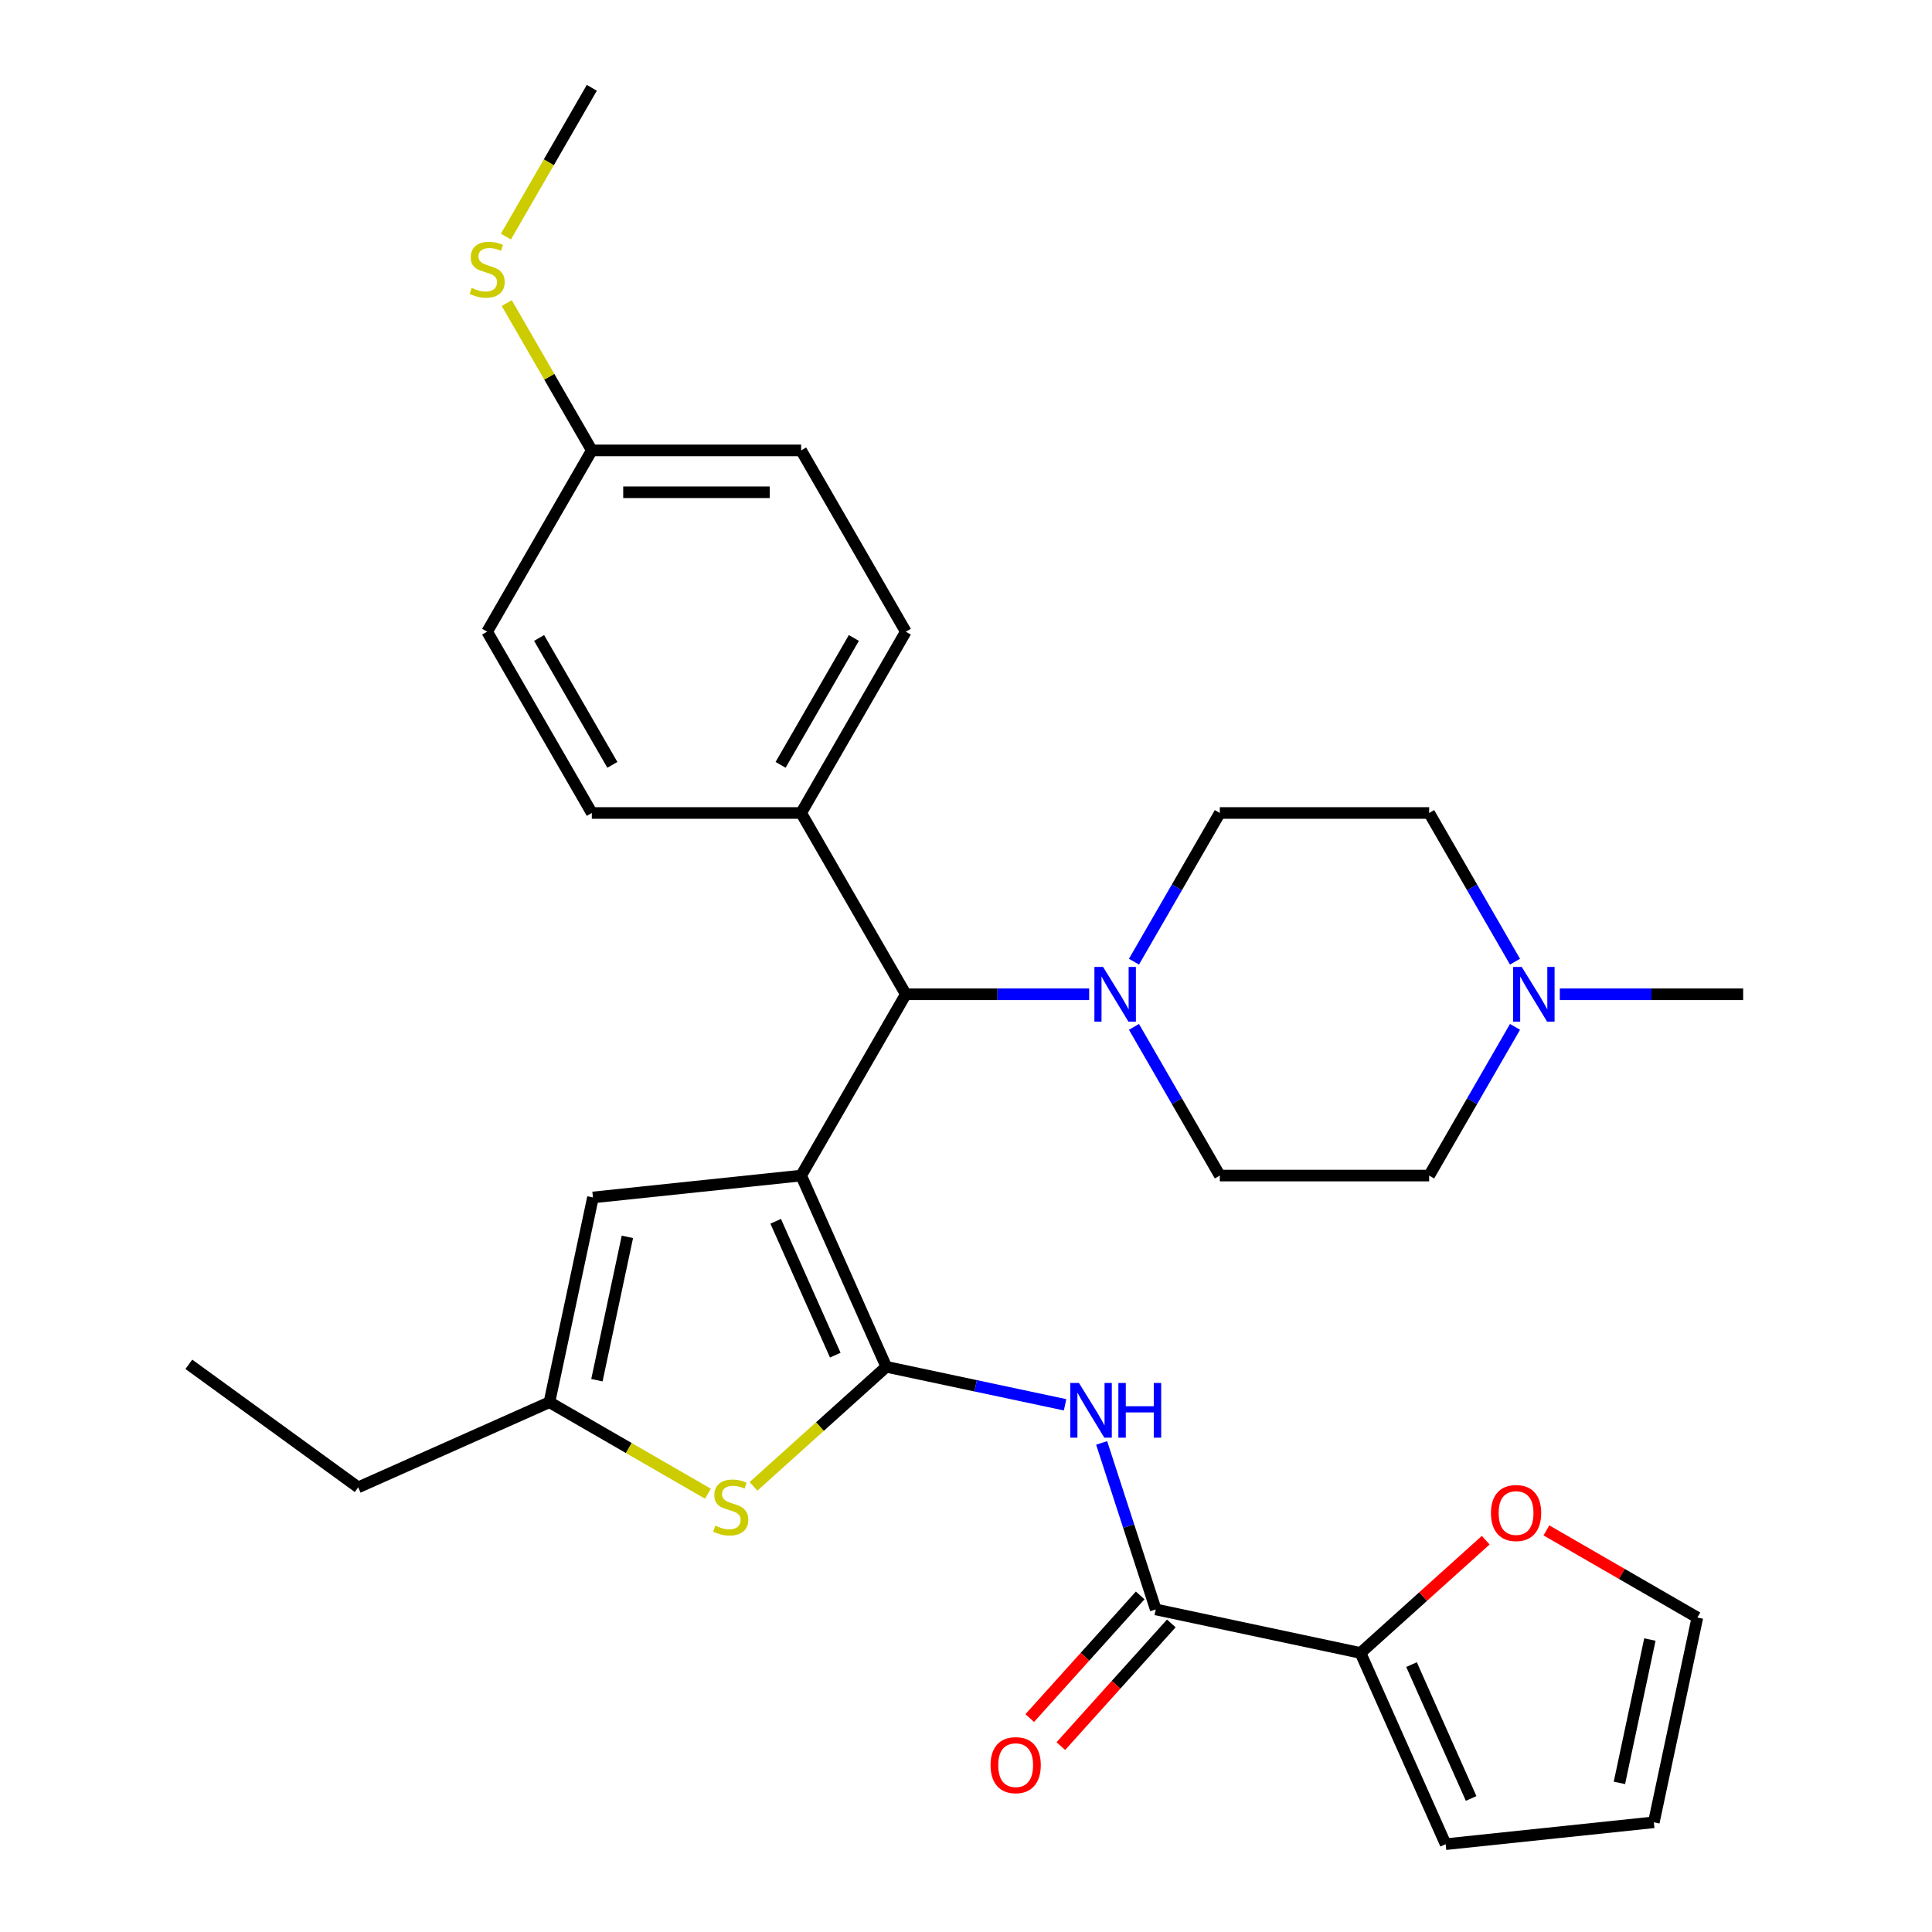 <?xml version='1.0' encoding='iso-8859-1'?>
<svg version='1.1' baseProfile='full'
              xmlns='http://www.w3.org/2000/svg'
                      xmlns:rdkit='http://www.rdkit.org/xml'
                      xmlns:xlink='http://www.w3.org/1999/xlink'
                  xml:space='preserve'
width='1000px' height='1000px' viewBox='0 0 1000 1000'>
<!-- END OF HEADER -->
<rect style='opacity:1.0;fill:#FFFFFF;stroke:none' width='1000' height='1000' x='0' y='0'> </rect>
<path class='bond-0' d='M 414.672,608.471 L 458.743,707.456' style='fill:none;fill-rule:evenodd;stroke:#000000;stroke-width:6px;stroke-linecap:butt;stroke-linejoin:miter;stroke-opacity:1' />
<path class='bond-0' d='M 401.486,632.133 L 432.335,701.422' style='fill:none;fill-rule:evenodd;stroke:#000000;stroke-width:6px;stroke-linecap:butt;stroke-linejoin:miter;stroke-opacity:1' />
<path class='bond-3' d='M 414.672,608.471 L 468.848,514.635' style='fill:none;fill-rule:evenodd;stroke:#000000;stroke-width:6px;stroke-linecap:butt;stroke-linejoin:miter;stroke-opacity:1' />
<path class='bond-4' d='M 414.672,608.471 L 306.913,619.797' style='fill:none;fill-rule:evenodd;stroke:#000000;stroke-width:6px;stroke-linecap:butt;stroke-linejoin:miter;stroke-opacity:1' />
<path class='bond-1' d='M 458.743,707.456 L 505.011,717.29' style='fill:none;fill-rule:evenodd;stroke:#000000;stroke-width:6px;stroke-linecap:butt;stroke-linejoin:miter;stroke-opacity:1' />
<path class='bond-1' d='M 505.011,717.29 L 551.279,727.125' style='fill:none;fill-rule:evenodd;stroke:#0000FF;stroke-width:6px;stroke-linecap:butt;stroke-linejoin:miter;stroke-opacity:1' />
<path class='bond-2' d='M 458.743,707.456 L 424.377,738.399' style='fill:none;fill-rule:evenodd;stroke:#000000;stroke-width:6px;stroke-linecap:butt;stroke-linejoin:miter;stroke-opacity:1' />
<path class='bond-2' d='M 424.377,738.399 L 390.01,769.343' style='fill:none;fill-rule:evenodd;stroke:#CCCC00;stroke-width:6px;stroke-linecap:butt;stroke-linejoin:miter;stroke-opacity:1' />
<path class='bond-5' d='M 570.209,746.852 L 584.21,789.942' style='fill:none;fill-rule:evenodd;stroke:#0000FF;stroke-width:6px;stroke-linecap:butt;stroke-linejoin:miter;stroke-opacity:1' />
<path class='bond-5' d='M 584.21,789.942 L 598.211,833.033' style='fill:none;fill-rule:evenodd;stroke:#000000;stroke-width:6px;stroke-linecap:butt;stroke-linejoin:miter;stroke-opacity:1' />
<path class='bond-30' d='M 366.433,773.151 L 325.409,749.466' style='fill:none;fill-rule:evenodd;stroke:#CCCC00;stroke-width:6px;stroke-linecap:butt;stroke-linejoin:miter;stroke-opacity:1' />
<path class='bond-30' d='M 325.409,749.466 L 284.385,725.781' style='fill:none;fill-rule:evenodd;stroke:#000000;stroke-width:6px;stroke-linecap:butt;stroke-linejoin:miter;stroke-opacity:1' />
<path class='bond-6' d='M 468.848,514.635 L 516.3,514.635' style='fill:none;fill-rule:evenodd;stroke:#000000;stroke-width:6px;stroke-linecap:butt;stroke-linejoin:miter;stroke-opacity:1' />
<path class='bond-6' d='M 516.3,514.635 L 563.752,514.635' style='fill:none;fill-rule:evenodd;stroke:#0000FF;stroke-width:6px;stroke-linecap:butt;stroke-linejoin:miter;stroke-opacity:1' />
<path class='bond-11' d='M 468.848,514.635 L 414.672,420.799' style='fill:none;fill-rule:evenodd;stroke:#000000;stroke-width:6px;stroke-linecap:butt;stroke-linejoin:miter;stroke-opacity:1' />
<path class='bond-7' d='M 306.913,619.797 L 284.385,725.781' style='fill:none;fill-rule:evenodd;stroke:#000000;stroke-width:6px;stroke-linecap:butt;stroke-linejoin:miter;stroke-opacity:1' />
<path class='bond-7' d='M 324.731,640.2 L 308.962,714.389' style='fill:none;fill-rule:evenodd;stroke:#000000;stroke-width:6px;stroke-linecap:butt;stroke-linejoin:miter;stroke-opacity:1' />
<path class='bond-8' d='M 598.211,833.033 L 704.195,855.561' style='fill:none;fill-rule:evenodd;stroke:#000000;stroke-width:6px;stroke-linecap:butt;stroke-linejoin:miter;stroke-opacity:1' />
<path class='bond-12' d='M 590.158,825.783 L 561.574,857.529' style='fill:none;fill-rule:evenodd;stroke:#000000;stroke-width:6px;stroke-linecap:butt;stroke-linejoin:miter;stroke-opacity:1' />
<path class='bond-12' d='M 561.574,857.529 L 532.989,889.275' style='fill:none;fill-rule:evenodd;stroke:#FF0000;stroke-width:6px;stroke-linecap:butt;stroke-linejoin:miter;stroke-opacity:1' />
<path class='bond-12' d='M 606.263,840.283 L 577.678,872.029' style='fill:none;fill-rule:evenodd;stroke:#000000;stroke-width:6px;stroke-linecap:butt;stroke-linejoin:miter;stroke-opacity:1' />
<path class='bond-12' d='M 577.678,872.029 L 549.094,903.776' style='fill:none;fill-rule:evenodd;stroke:#FF0000;stroke-width:6px;stroke-linecap:butt;stroke-linejoin:miter;stroke-opacity:1' />
<path class='bond-14' d='M 586.94,497.766 L 609.159,459.282' style='fill:none;fill-rule:evenodd;stroke:#0000FF;stroke-width:6px;stroke-linecap:butt;stroke-linejoin:miter;stroke-opacity:1' />
<path class='bond-14' d='M 609.159,459.282 L 631.377,420.799' style='fill:none;fill-rule:evenodd;stroke:#000000;stroke-width:6px;stroke-linecap:butt;stroke-linejoin:miter;stroke-opacity:1' />
<path class='bond-15' d='M 586.94,531.503 L 609.159,569.987' style='fill:none;fill-rule:evenodd;stroke:#0000FF;stroke-width:6px;stroke-linecap:butt;stroke-linejoin:miter;stroke-opacity:1' />
<path class='bond-15' d='M 609.159,569.987 L 631.377,608.471' style='fill:none;fill-rule:evenodd;stroke:#000000;stroke-width:6px;stroke-linecap:butt;stroke-linejoin:miter;stroke-opacity:1' />
<path class='bond-26' d='M 284.385,725.781 L 185.401,769.852' style='fill:none;fill-rule:evenodd;stroke:#000000;stroke-width:6px;stroke-linecap:butt;stroke-linejoin:miter;stroke-opacity:1' />
<path class='bond-10' d='M 704.195,855.561 L 736.602,826.382' style='fill:none;fill-rule:evenodd;stroke:#000000;stroke-width:6px;stroke-linecap:butt;stroke-linejoin:miter;stroke-opacity:1' />
<path class='bond-10' d='M 736.602,826.382 L 769.008,797.203' style='fill:none;fill-rule:evenodd;stroke:#FF0000;stroke-width:6px;stroke-linecap:butt;stroke-linejoin:miter;stroke-opacity:1' />
<path class='bond-13' d='M 704.195,855.561 L 748.266,954.545' style='fill:none;fill-rule:evenodd;stroke:#000000;stroke-width:6px;stroke-linecap:butt;stroke-linejoin:miter;stroke-opacity:1' />
<path class='bond-13' d='M 730.603,861.594 L 761.453,930.884' style='fill:none;fill-rule:evenodd;stroke:#000000;stroke-width:6px;stroke-linecap:butt;stroke-linejoin:miter;stroke-opacity:1' />
<path class='bond-9' d='M 784.167,531.503 L 761.948,569.987' style='fill:none;fill-rule:evenodd;stroke:#0000FF;stroke-width:6px;stroke-linecap:butt;stroke-linejoin:miter;stroke-opacity:1' />
<path class='bond-9' d='M 761.948,569.987 L 739.73,608.471' style='fill:none;fill-rule:evenodd;stroke:#000000;stroke-width:6px;stroke-linecap:butt;stroke-linejoin:miter;stroke-opacity:1' />
<path class='bond-27' d='M 807.355,514.635 L 854.807,514.635' style='fill:none;fill-rule:evenodd;stroke:#0000FF;stroke-width:6px;stroke-linecap:butt;stroke-linejoin:miter;stroke-opacity:1' />
<path class='bond-27' d='M 854.807,514.635 L 902.258,514.635' style='fill:none;fill-rule:evenodd;stroke:#000000;stroke-width:6px;stroke-linecap:butt;stroke-linejoin:miter;stroke-opacity:1' />
<path class='bond-32' d='M 784.167,497.766 L 761.948,459.282' style='fill:none;fill-rule:evenodd;stroke:#0000FF;stroke-width:6px;stroke-linecap:butt;stroke-linejoin:miter;stroke-opacity:1' />
<path class='bond-32' d='M 761.948,459.282 L 739.73,420.799' style='fill:none;fill-rule:evenodd;stroke:#000000;stroke-width:6px;stroke-linecap:butt;stroke-linejoin:miter;stroke-opacity:1' />
<path class='bond-16' d='M 800.426,792.128 L 839.489,814.681' style='fill:none;fill-rule:evenodd;stroke:#FF0000;stroke-width:6px;stroke-linecap:butt;stroke-linejoin:miter;stroke-opacity:1' />
<path class='bond-16' d='M 839.489,814.681 L 878.553,837.235' style='fill:none;fill-rule:evenodd;stroke:#000000;stroke-width:6px;stroke-linecap:butt;stroke-linejoin:miter;stroke-opacity:1' />
<path class='bond-18' d='M 414.672,420.799 L 468.848,326.963' style='fill:none;fill-rule:evenodd;stroke:#000000;stroke-width:6px;stroke-linecap:butt;stroke-linejoin:miter;stroke-opacity:1' />
<path class='bond-18' d='M 404.031,395.888 L 441.955,330.203' style='fill:none;fill-rule:evenodd;stroke:#000000;stroke-width:6px;stroke-linecap:butt;stroke-linejoin:miter;stroke-opacity:1' />
<path class='bond-19' d='M 414.672,420.799 L 306.32,420.799' style='fill:none;fill-rule:evenodd;stroke:#000000;stroke-width:6px;stroke-linecap:butt;stroke-linejoin:miter;stroke-opacity:1' />
<path class='bond-17' d='M 748.266,954.545 L 856.025,943.22' style='fill:none;fill-rule:evenodd;stroke:#000000;stroke-width:6px;stroke-linecap:butt;stroke-linejoin:miter;stroke-opacity:1' />
<path class='bond-21' d='M 631.377,420.799 L 739.73,420.799' style='fill:none;fill-rule:evenodd;stroke:#000000;stroke-width:6px;stroke-linecap:butt;stroke-linejoin:miter;stroke-opacity:1' />
<path class='bond-20' d='M 631.377,608.471 L 739.73,608.471' style='fill:none;fill-rule:evenodd;stroke:#000000;stroke-width:6px;stroke-linecap:butt;stroke-linejoin:miter;stroke-opacity:1' />
<path class='bond-33' d='M 878.553,837.235 L 856.025,943.22' style='fill:none;fill-rule:evenodd;stroke:#000000;stroke-width:6px;stroke-linecap:butt;stroke-linejoin:miter;stroke-opacity:1' />
<path class='bond-33' d='M 853.977,848.627 L 838.207,922.816' style='fill:none;fill-rule:evenodd;stroke:#000000;stroke-width:6px;stroke-linecap:butt;stroke-linejoin:miter;stroke-opacity:1' />
<path class='bond-25' d='M 468.848,326.963 L 414.672,233.127' style='fill:none;fill-rule:evenodd;stroke:#000000;stroke-width:6px;stroke-linecap:butt;stroke-linejoin:miter;stroke-opacity:1' />
<path class='bond-24' d='M 306.32,420.799 L 252.143,326.963' style='fill:none;fill-rule:evenodd;stroke:#000000;stroke-width:6px;stroke-linecap:butt;stroke-linejoin:miter;stroke-opacity:1' />
<path class='bond-24' d='M 316.96,395.888 L 279.037,330.203' style='fill:none;fill-rule:evenodd;stroke:#000000;stroke-width:6px;stroke-linecap:butt;stroke-linejoin:miter;stroke-opacity:1' />
<path class='bond-22' d='M 306.32,233.127 L 252.143,326.963' style='fill:none;fill-rule:evenodd;stroke:#000000;stroke-width:6px;stroke-linecap:butt;stroke-linejoin:miter;stroke-opacity:1' />
<path class='bond-23' d='M 306.32,233.127 L 284.309,195.003' style='fill:none;fill-rule:evenodd;stroke:#000000;stroke-width:6px;stroke-linecap:butt;stroke-linejoin:miter;stroke-opacity:1' />
<path class='bond-23' d='M 284.309,195.003 L 262.298,156.879' style='fill:none;fill-rule:evenodd;stroke:#CCCC00;stroke-width:6px;stroke-linecap:butt;stroke-linejoin:miter;stroke-opacity:1' />
<path class='bond-31' d='M 306.32,233.127 L 414.672,233.127' style='fill:none;fill-rule:evenodd;stroke:#000000;stroke-width:6px;stroke-linecap:butt;stroke-linejoin:miter;stroke-opacity:1' />
<path class='bond-31' d='M 322.573,254.797 L 398.419,254.797' style='fill:none;fill-rule:evenodd;stroke:#000000;stroke-width:6px;stroke-linecap:butt;stroke-linejoin:miter;stroke-opacity:1' />
<path class='bond-28' d='M 261.86,122.462 L 284.09,83.958' style='fill:none;fill-rule:evenodd;stroke:#CCCC00;stroke-width:6px;stroke-linecap:butt;stroke-linejoin:miter;stroke-opacity:1' />
<path class='bond-28' d='M 284.09,83.958 L 306.32,45.455' style='fill:none;fill-rule:evenodd;stroke:#000000;stroke-width:6px;stroke-linecap:butt;stroke-linejoin:miter;stroke-opacity:1' />
<path class='bond-29' d='M 185.401,769.852 L 97.742,706.164' style='fill:none;fill-rule:evenodd;stroke:#000000;stroke-width:6px;stroke-linecap:butt;stroke-linejoin:miter;stroke-opacity:1' />
<path  class='atom-2' d='M 558.468 715.823
L 567.748 730.823
Q 568.668 732.303, 570.148 734.983
Q 571.628 737.663, 571.708 737.823
L 571.708 715.823
L 575.468 715.823
L 575.468 744.143
L 571.588 744.143
L 561.628 727.743
Q 560.468 725.823, 559.228 723.623
Q 558.028 721.423, 557.668 720.743
L 557.668 744.143
L 553.988 744.143
L 553.988 715.823
L 558.468 715.823
' fill='#0000FF'/>
<path  class='atom-2' d='M 578.868 715.823
L 582.708 715.823
L 582.708 727.863
L 597.188 727.863
L 597.188 715.823
L 601.028 715.823
L 601.028 744.143
L 597.188 744.143
L 597.188 731.063
L 582.708 731.063
L 582.708 744.143
L 578.868 744.143
L 578.868 715.823
' fill='#0000FF'/>
<path  class='atom-3' d='M 370.222 789.678
Q 370.542 789.798, 371.862 790.358
Q 373.182 790.918, 374.622 791.278
Q 376.102 791.598, 377.542 791.598
Q 380.222 791.598, 381.782 790.318
Q 383.342 788.998, 383.342 786.718
Q 383.342 785.158, 382.542 784.198
Q 381.782 783.238, 380.582 782.718
Q 379.382 782.198, 377.382 781.598
Q 374.862 780.838, 373.342 780.118
Q 371.862 779.398, 370.782 777.878
Q 369.742 776.358, 369.742 773.798
Q 369.742 770.238, 372.142 768.038
Q 374.582 765.838, 379.382 765.838
Q 382.662 765.838, 386.382 767.398
L 385.462 770.478
Q 382.062 769.078, 379.502 769.078
Q 376.742 769.078, 375.222 770.238
Q 373.702 771.358, 373.742 773.318
Q 373.742 774.838, 374.502 775.758
Q 375.302 776.678, 376.422 777.198
Q 377.582 777.718, 379.502 778.318
Q 382.062 779.118, 383.582 779.918
Q 385.102 780.718, 386.182 782.358
Q 387.302 783.958, 387.302 786.718
Q 387.302 790.638, 384.662 792.758
Q 382.062 794.838, 377.702 794.838
Q 375.182 794.838, 373.262 794.278
Q 371.382 793.758, 369.142 792.838
L 370.222 789.678
' fill='#CCCC00'/>
<path  class='atom-7' d='M 570.941 500.475
L 580.221 515.475
Q 581.141 516.955, 582.621 519.635
Q 584.101 522.315, 584.181 522.475
L 584.181 500.475
L 587.941 500.475
L 587.941 528.795
L 584.061 528.795
L 574.101 512.395
Q 572.941 510.475, 571.701 508.275
Q 570.501 506.075, 570.141 505.395
L 570.141 528.795
L 566.461 528.795
L 566.461 500.475
L 570.941 500.475
' fill='#0000FF'/>
<path  class='atom-10' d='M 787.646 500.475
L 796.926 515.475
Q 797.846 516.955, 799.326 519.635
Q 800.806 522.315, 800.886 522.475
L 800.886 500.475
L 804.646 500.475
L 804.646 528.795
L 800.766 528.795
L 790.806 512.395
Q 789.646 510.475, 788.406 508.275
Q 787.206 506.075, 786.846 505.395
L 786.846 528.795
L 783.166 528.795
L 783.166 500.475
L 787.646 500.475
' fill='#0000FF'/>
<path  class='atom-11' d='M 771.717 783.139
Q 771.717 776.339, 775.077 772.539
Q 778.437 768.739, 784.717 768.739
Q 790.997 768.739, 794.357 772.539
Q 797.717 776.339, 797.717 783.139
Q 797.717 790.019, 794.317 793.939
Q 790.917 797.819, 784.717 797.819
Q 778.477 797.819, 775.077 793.939
Q 771.717 790.059, 771.717 783.139
M 784.717 794.619
Q 789.037 794.619, 791.357 791.739
Q 793.717 788.819, 793.717 783.139
Q 793.717 777.579, 791.357 774.779
Q 789.037 771.939, 784.717 771.939
Q 780.397 771.939, 778.037 774.739
Q 775.717 777.539, 775.717 783.139
Q 775.717 788.859, 778.037 791.739
Q 780.397 794.619, 784.717 794.619
' fill='#FF0000'/>
<path  class='atom-13' d='M 512.709 913.634
Q 512.709 906.834, 516.069 903.034
Q 519.429 899.234, 525.709 899.234
Q 531.989 899.234, 535.349 903.034
Q 538.709 906.834, 538.709 913.634
Q 538.709 920.514, 535.309 924.434
Q 531.909 928.314, 525.709 928.314
Q 519.469 928.314, 516.069 924.434
Q 512.709 920.554, 512.709 913.634
M 525.709 925.114
Q 530.029 925.114, 532.349 922.234
Q 534.709 919.314, 534.709 913.634
Q 534.709 908.074, 532.349 905.274
Q 530.029 902.434, 525.709 902.434
Q 521.389 902.434, 519.029 905.234
Q 516.709 908.034, 516.709 913.634
Q 516.709 919.354, 519.029 922.234
Q 521.389 925.114, 525.709 925.114
' fill='#FF0000'/>
<path  class='atom-24' d='M 244.143 149.011
Q 244.463 149.131, 245.783 149.691
Q 247.103 150.251, 248.543 150.611
Q 250.023 150.931, 251.463 150.931
Q 254.143 150.931, 255.703 149.651
Q 257.263 148.331, 257.263 146.051
Q 257.263 144.491, 256.463 143.531
Q 255.703 142.571, 254.503 142.051
Q 253.303 141.531, 251.303 140.931
Q 248.783 140.171, 247.263 139.451
Q 245.783 138.731, 244.703 137.211
Q 243.663 135.691, 243.663 133.131
Q 243.663 129.571, 246.063 127.371
Q 248.503 125.171, 253.303 125.171
Q 256.583 125.171, 260.303 126.731
L 259.383 129.811
Q 255.983 128.411, 253.423 128.411
Q 250.663 128.411, 249.143 129.571
Q 247.623 130.691, 247.663 132.651
Q 247.663 134.171, 248.423 135.091
Q 249.223 136.011, 250.343 136.531
Q 251.503 137.051, 253.423 137.651
Q 255.983 138.451, 257.503 139.251
Q 259.023 140.051, 260.103 141.691
Q 261.223 143.291, 261.223 146.051
Q 261.223 149.971, 258.583 152.091
Q 255.983 154.171, 251.623 154.171
Q 249.103 154.171, 247.183 153.611
Q 245.303 153.091, 243.063 152.171
L 244.143 149.011
' fill='#CCCC00'/>
</svg>
